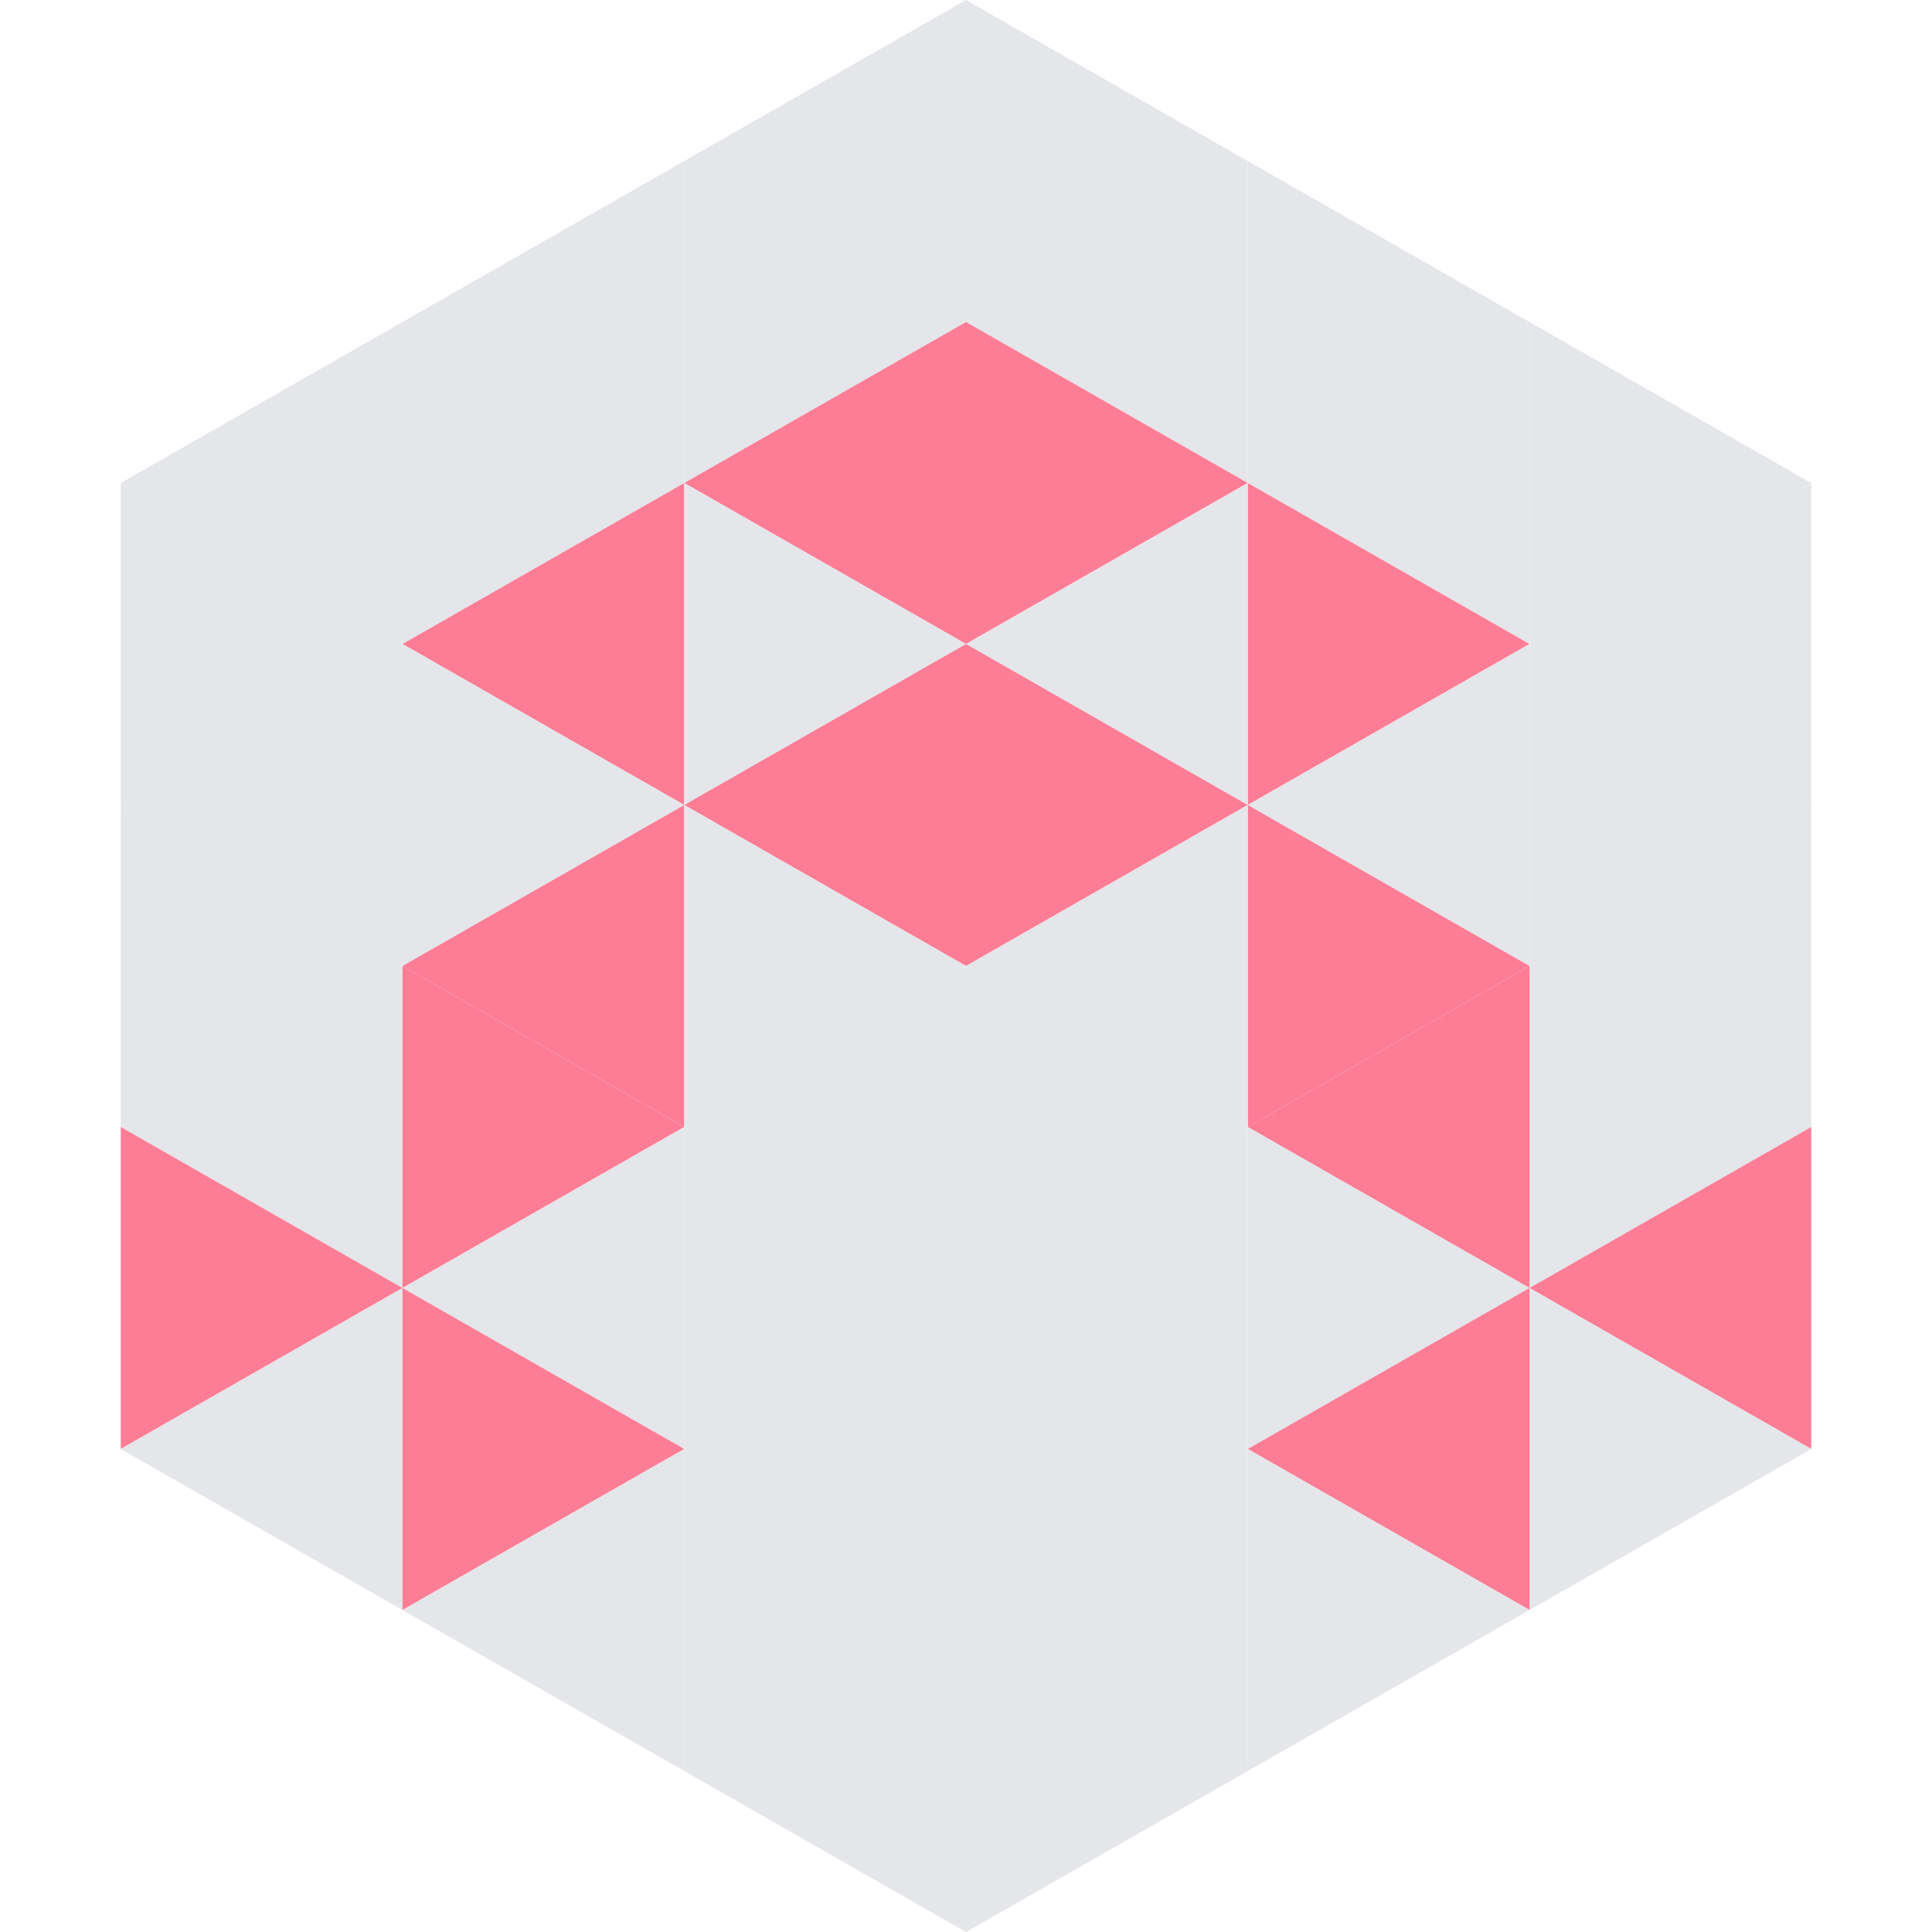 <?xml version="1.0"?>
<!-- Generated by SVGo -->
<svg width="240" height="240"
     xmlns="http://www.w3.org/2000/svg"
     xmlns:xlink="http://www.w3.org/1999/xlink">
<polygon points="50,40 15,60 50,80" style="fill:rgb(229,230,233)" />
<polygon points="190,40 225,60 190,80" style="fill:rgb(229,230,233)" />
<polygon points="15,60 50,80 15,100" style="fill:rgb(229,230,233)" />
<polygon points="225,60 190,80 225,100" style="fill:rgb(229,230,233)" />
<polygon points="50,80 15,100 50,120" style="fill:rgb(229,230,233)" />
<polygon points="190,80 225,100 190,120" style="fill:rgb(229,230,233)" />
<polygon points="15,100 50,120 15,140" style="fill:rgb(229,230,233)" />
<polygon points="225,100 190,120 225,140" style="fill:rgb(229,230,233)" />
<polygon points="50,120 15,140 50,160" style="fill:rgb(229,230,233)" />
<polygon points="190,120 225,140 190,160" style="fill:rgb(229,230,233)" />
<polygon points="15,140 50,160 15,180" style="fill:rgb(253,125,150)" />
<polygon points="225,140 190,160 225,180" style="fill:rgb(253,125,150)" />
<polygon points="50,160 15,180 50,200" style="fill:rgb(229,230,233)" />
<polygon points="190,160 225,180 190,200" style="fill:rgb(229,230,233)" />
<polygon points="15,180 50,200 15,220" style="fill:rgb(255,255,255); fill-opacity:0" />
<polygon points="225,180 190,200 225,220" style="fill:rgb(255,255,255); fill-opacity:0" />
<polygon points="50,0 85,20 50,40" style="fill:rgb(255,255,255); fill-opacity:0" />
<polygon points="190,0 155,20 190,40" style="fill:rgb(255,255,255); fill-opacity:0" />
<polygon points="85,20 50,40 85,60" style="fill:rgb(229,230,233)" />
<polygon points="155,20 190,40 155,60" style="fill:rgb(229,230,233)" />
<polygon points="50,40 85,60 50,80" style="fill:rgb(229,230,233)" />
<polygon points="190,40 155,60 190,80" style="fill:rgb(229,230,233)" />
<polygon points="85,60 50,80 85,100" style="fill:rgb(253,125,150)" />
<polygon points="155,60 190,80 155,100" style="fill:rgb(253,125,150)" />
<polygon points="50,80 85,100 50,120" style="fill:rgb(229,230,233)" />
<polygon points="190,80 155,100 190,120" style="fill:rgb(229,230,233)" />
<polygon points="85,100 50,120 85,140" style="fill:rgb(253,125,150)" />
<polygon points="155,100 190,120 155,140" style="fill:rgb(253,125,150)" />
<polygon points="50,120 85,140 50,160" style="fill:rgb(253,125,150)" />
<polygon points="190,120 155,140 190,160" style="fill:rgb(253,125,150)" />
<polygon points="85,140 50,160 85,180" style="fill:rgb(229,230,233)" />
<polygon points="155,140 190,160 155,180" style="fill:rgb(229,230,233)" />
<polygon points="50,160 85,180 50,200" style="fill:rgb(253,125,150)" />
<polygon points="190,160 155,180 190,200" style="fill:rgb(253,125,150)" />
<polygon points="85,180 50,200 85,220" style="fill:rgb(229,230,233)" />
<polygon points="155,180 190,200 155,220" style="fill:rgb(229,230,233)" />
<polygon points="120,0 85,20 120,40" style="fill:rgb(229,230,233)" />
<polygon points="120,0 155,20 120,40" style="fill:rgb(229,230,233)" />
<polygon points="85,20 120,40 85,60" style="fill:rgb(229,230,233)" />
<polygon points="155,20 120,40 155,60" style="fill:rgb(229,230,233)" />
<polygon points="120,40 85,60 120,80" style="fill:rgb(253,125,150)" />
<polygon points="120,40 155,60 120,80" style="fill:rgb(253,125,150)" />
<polygon points="85,60 120,80 85,100" style="fill:rgb(229,230,233)" />
<polygon points="155,60 120,80 155,100" style="fill:rgb(229,230,233)" />
<polygon points="120,80 85,100 120,120" style="fill:rgb(253,125,150)" />
<polygon points="120,80 155,100 120,120" style="fill:rgb(253,125,150)" />
<polygon points="85,100 120,120 85,140" style="fill:rgb(229,230,233)" />
<polygon points="155,100 120,120 155,140" style="fill:rgb(229,230,233)" />
<polygon points="120,120 85,140 120,160" style="fill:rgb(229,230,233)" />
<polygon points="120,120 155,140 120,160" style="fill:rgb(229,230,233)" />
<polygon points="85,140 120,160 85,180" style="fill:rgb(229,230,233)" />
<polygon points="155,140 120,160 155,180" style="fill:rgb(229,230,233)" />
<polygon points="120,160 85,180 120,200" style="fill:rgb(229,230,233)" />
<polygon points="120,160 155,180 120,200" style="fill:rgb(229,230,233)" />
<polygon points="85,180 120,200 85,220" style="fill:rgb(229,230,233)" />
<polygon points="155,180 120,200 155,220" style="fill:rgb(229,230,233)" />
<polygon points="120,200 85,220 120,240" style="fill:rgb(229,230,233)" />
<polygon points="120,200 155,220 120,240" style="fill:rgb(229,230,233)" />
<polygon points="85,220 120,240 85,260" style="fill:rgb(255,255,255); fill-opacity:0" />
<polygon points="155,220 120,240 155,260" style="fill:rgb(255,255,255); fill-opacity:0" />
</svg>
